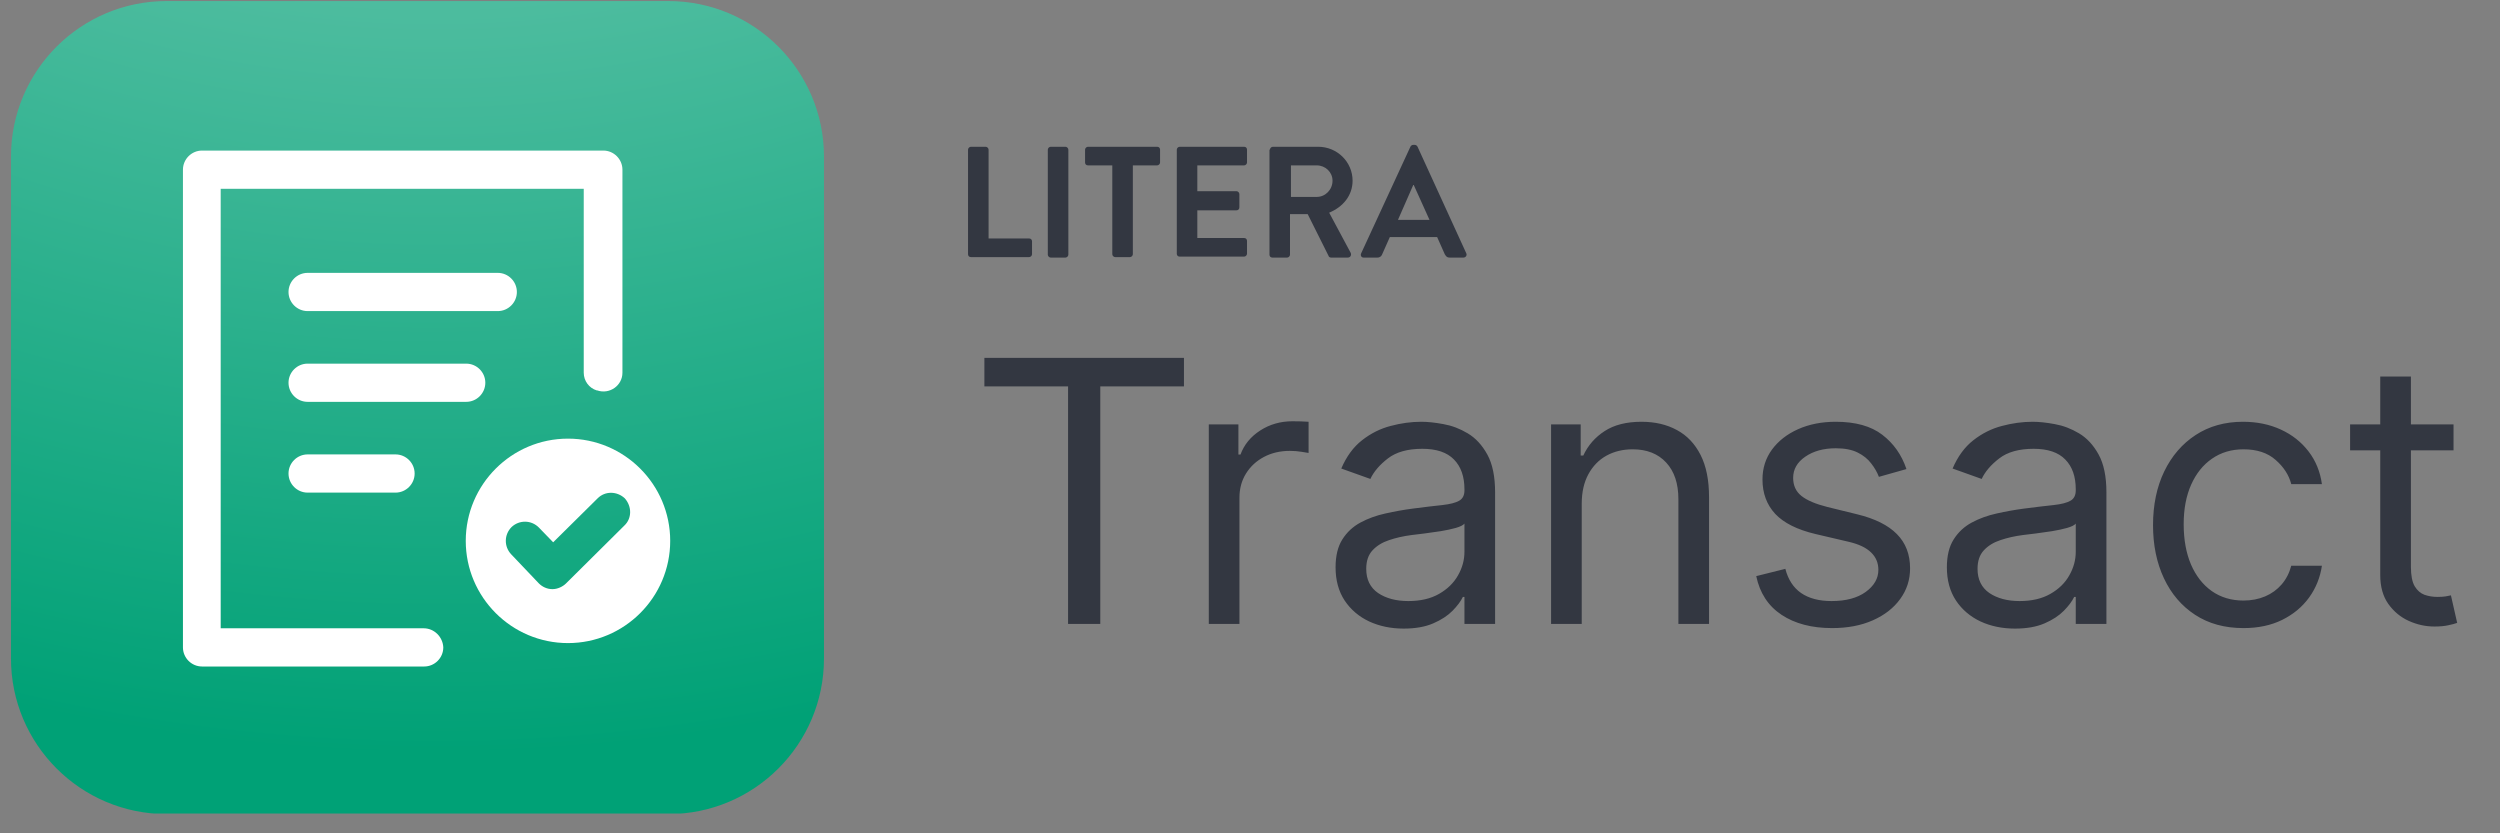 <?xml version="1.0" encoding="UTF-8"?>
<svg xmlns="http://www.w3.org/2000/svg" width="123" height="41" viewBox="0 0 123 41" fill="none">
  <rect x="0" y="0" width="123" height="41" fill="#808080" stroke="none"/>
  <g clip-path="url(#clip0_1834_57063)">
    <g clip-path="url(#clip1_1834_57063)">
      <path d="M32.883 40.052H8.197C3.969 40.052 0.54 36.623 0.54 32.395V7.709C0.54 3.481 3.969 0.052 8.197 0.052H32.883C37.111 0.052 40.54 3.481 40.54 7.709V32.395C40.54 36.623 37.111 40.052 32.883 40.052Z" fill="url(#paint0_radial_1834_57063)"></path>
      <path d="M25.43 14.366C25.43 13.848 25.007 13.425 24.49 13.425H15.135C14.618 13.425 14.195 13.848 14.195 14.366C14.195 14.883 14.618 15.306 15.135 15.306H24.49C25.007 15.306 25.43 14.883 25.43 14.366Z" fill="white"></path>
      <path d="M23.878 18.831C23.878 18.314 23.455 17.891 22.938 17.891H15.135C14.618 17.891 14.195 18.314 14.195 18.831C14.195 19.348 14.618 19.771 15.135 19.771H22.938C23.455 19.771 23.878 19.348 23.878 18.831Z" fill="white"></path>
      <path d="M15.135 22.357C14.618 22.357 14.195 22.78 14.195 23.297C14.195 23.814 14.618 24.237 15.135 24.237H19.46C19.977 24.237 20.4 23.814 20.4 23.297C20.4 22.78 19.977 22.357 19.46 22.357H15.135Z" fill="white"></path>
      <path d="M20.847 30.912H10.858V9.289H28.72V18.337C28.72 18.737 28.979 19.09 29.355 19.207H29.378C29.989 19.419 30.624 18.972 30.624 18.337V8.349C30.624 7.832 30.201 7.408 29.684 7.408H9.941C9.424 7.408 9.001 7.832 9.001 8.349V31.852C9.001 32.369 9.424 32.792 9.941 32.792H20.87C21.387 32.792 21.81 32.369 21.81 31.852C21.787 31.335 21.364 30.912 20.847 30.912Z" fill="white"></path>
      <path d="M27.945 21.581C25.171 21.581 22.915 23.837 22.915 26.611C22.915 29.384 25.171 31.64 27.945 31.64C30.718 31.64 32.974 29.384 32.974 26.611C32.974 23.837 30.718 21.581 27.945 21.581ZM30.718 25.858L27.851 28.702C27.686 28.867 27.427 28.985 27.192 28.985C27.192 28.985 27.192 28.985 27.169 28.985C26.91 28.985 26.675 28.867 26.511 28.702L25.148 27.269C24.795 26.893 24.795 26.305 25.171 25.929C25.547 25.576 26.135 25.576 26.511 25.953L27.216 26.681L29.402 24.519C29.778 24.143 30.365 24.166 30.741 24.519C31.094 24.918 31.094 25.506 30.718 25.858Z" fill="white"></path>
    </g>
    <path d="M47.627 7.362C47.627 7.291 47.697 7.221 47.768 7.221H48.497C48.567 7.221 48.638 7.291 48.638 7.362V11.733H50.635C50.729 11.733 50.776 11.804 50.776 11.874V12.509C50.776 12.579 50.706 12.65 50.635 12.65H47.768C47.674 12.65 47.627 12.579 47.627 12.509V7.362Z" fill="#333741"></path>
    <path d="M51.552 7.362C51.552 7.291 51.623 7.221 51.693 7.221H52.422C52.492 7.221 52.563 7.291 52.563 7.362V12.532C52.563 12.603 52.492 12.673 52.422 12.673H51.693C51.623 12.673 51.552 12.603 51.552 12.532V7.362Z" fill="#333741"></path>
    <path d="M54.725 8.137H53.526C53.432 8.137 53.385 8.067 53.385 7.996V7.362C53.385 7.291 53.456 7.221 53.526 7.221H56.934C57.028 7.221 57.075 7.291 57.075 7.362V7.996C57.075 8.067 57.005 8.137 56.934 8.137H55.736V12.509C55.736 12.579 55.665 12.65 55.595 12.65H54.866C54.795 12.65 54.725 12.579 54.725 12.509V8.137Z" fill="#333741"></path>
    <path d="M57.898 7.362C57.898 7.291 57.968 7.221 58.039 7.221H61.212C61.306 7.221 61.353 7.291 61.353 7.362V7.996C61.353 8.067 61.282 8.137 61.212 8.137H58.908V9.406H60.836C60.906 9.406 60.977 9.477 60.977 9.547V10.206C60.977 10.3 60.906 10.347 60.836 10.347H58.908V11.71H61.212C61.306 11.71 61.353 11.78 61.353 11.851V12.485C61.353 12.556 61.282 12.626 61.212 12.626H58.039C57.945 12.626 57.898 12.556 57.898 12.485V7.362Z" fill="#333741"></path>
    <path d="M62.481 7.362C62.481 7.291 62.552 7.221 62.622 7.221H64.855C65.795 7.221 66.547 7.973 66.547 8.889C66.547 9.618 66.077 10.182 65.395 10.464L66.453 12.438C66.5 12.532 66.453 12.673 66.312 12.673H65.49C65.419 12.673 65.372 12.626 65.372 12.603L64.338 10.534H63.468V12.532C63.468 12.603 63.398 12.673 63.327 12.673H62.599C62.505 12.673 62.458 12.603 62.458 12.532V7.362H62.481ZM64.784 9.688C65.207 9.688 65.56 9.336 65.56 8.889C65.56 8.466 65.207 8.137 64.784 8.137H63.515V9.688H64.784Z" fill="#333741"></path>
    <path d="M66.97 12.462L69.391 7.221C69.415 7.174 69.462 7.127 69.532 7.127H69.603C69.673 7.127 69.72 7.174 69.744 7.221L72.141 12.462C72.188 12.556 72.118 12.673 72 12.673H71.318C71.201 12.673 71.154 12.626 71.083 12.509L70.707 11.663H68.38L68.004 12.509C67.981 12.579 67.91 12.673 67.769 12.673H67.088C66.97 12.673 66.923 12.556 66.97 12.462ZM70.331 10.817L69.556 9.101H69.532L68.78 10.817H70.331Z" fill="#333741"></path>
    <path d="M48.432 19.012V17.606H58.251V19.012H54.134V30.697H52.549V19.012H48.432ZM59.473 30.697V20.879H60.93V22.362H61.033C61.212 21.876 61.535 21.482 62.004 21.179C62.473 20.877 63.001 20.726 63.589 20.726C63.7 20.726 63.839 20.728 64.005 20.732C64.171 20.736 64.297 20.743 64.382 20.751V22.285C64.331 22.272 64.214 22.253 64.031 22.228C63.852 22.198 63.662 22.183 63.462 22.183C62.984 22.183 62.558 22.283 62.183 22.483C61.812 22.679 61.518 22.952 61.301 23.302C61.088 23.647 60.981 24.041 60.981 24.484V30.697H59.473ZM69.059 30.927C68.437 30.927 67.873 30.81 67.365 30.576C66.858 30.337 66.456 29.994 66.157 29.547C65.859 29.095 65.71 28.549 65.71 27.91C65.71 27.348 65.821 26.892 66.042 26.542C66.264 26.189 66.56 25.912 66.931 25.711C67.302 25.511 67.711 25.362 68.158 25.264C68.61 25.162 69.064 25.081 69.52 25.021C70.116 24.944 70.6 24.887 70.971 24.848C71.346 24.806 71.618 24.735 71.789 24.637C71.964 24.54 72.051 24.369 72.051 24.126V24.075C72.051 23.444 71.878 22.954 71.533 22.605C71.192 22.255 70.674 22.081 69.98 22.081C69.26 22.081 68.695 22.238 68.286 22.554C67.877 22.869 67.589 23.206 67.423 23.564L65.991 23.052C66.247 22.456 66.588 21.991 67.014 21.659C67.444 21.322 67.913 21.088 68.42 20.956C68.932 20.819 69.434 20.751 69.929 20.751C70.244 20.751 70.606 20.79 71.015 20.866C71.429 20.939 71.827 21.09 72.211 21.32C72.599 21.55 72.92 21.897 73.176 22.362C73.432 22.826 73.559 23.449 73.559 24.228V30.697H72.051V29.368H71.974C71.872 29.581 71.701 29.809 71.463 30.052C71.224 30.294 70.907 30.501 70.51 30.672C70.114 30.842 69.63 30.927 69.059 30.927ZM69.29 29.572C69.886 29.572 70.389 29.455 70.798 29.221C71.211 28.986 71.522 28.684 71.731 28.313C71.944 27.942 72.051 27.552 72.051 27.143V25.762C71.987 25.839 71.846 25.91 71.629 25.973C71.416 26.033 71.169 26.086 70.888 26.133C70.611 26.176 70.34 26.214 70.076 26.248C69.816 26.278 69.605 26.304 69.443 26.325C69.051 26.376 68.684 26.459 68.344 26.574C68.007 26.685 67.734 26.853 67.525 27.079C67.321 27.301 67.219 27.603 67.219 27.987C67.219 28.511 67.412 28.907 67.8 29.176C68.192 29.44 68.689 29.572 69.29 29.572ZM77.821 24.791V30.697H76.313V20.879H77.77V22.413H77.898C78.128 21.915 78.478 21.514 78.946 21.211C79.415 20.904 80.02 20.751 80.762 20.751C81.426 20.751 82.008 20.887 82.507 21.16C83.005 21.429 83.393 21.838 83.67 22.387C83.947 22.933 84.085 23.623 84.085 24.459V30.697H82.577V24.561C82.577 23.79 82.377 23.189 81.976 22.758C81.576 22.324 81.026 22.106 80.327 22.106C79.846 22.106 79.415 22.211 79.036 22.419C78.661 22.628 78.365 22.933 78.147 23.334C77.93 23.734 77.821 24.22 77.821 24.791ZM93.797 23.078L92.442 23.461C92.356 23.235 92.231 23.016 92.064 22.803C91.903 22.586 91.681 22.407 91.4 22.266C91.118 22.125 90.758 22.055 90.319 22.055C89.719 22.055 89.218 22.194 88.817 22.471C88.421 22.743 88.223 23.091 88.223 23.512C88.223 23.887 88.359 24.184 88.632 24.401C88.905 24.618 89.331 24.799 89.91 24.944L91.368 25.302C92.246 25.515 92.9 25.841 93.33 26.28C93.76 26.715 93.976 27.275 93.976 27.961C93.976 28.524 93.814 29.027 93.49 29.47C93.17 29.913 92.723 30.262 92.147 30.518C91.572 30.774 90.903 30.902 90.14 30.902C89.139 30.902 88.31 30.684 87.654 30.25C86.998 29.815 86.582 29.18 86.407 28.345L87.839 27.987C87.976 28.515 88.233 28.912 88.613 29.176C88.996 29.44 89.497 29.572 90.115 29.572C90.818 29.572 91.376 29.423 91.79 29.125C92.207 28.822 92.416 28.46 92.416 28.038C92.416 27.697 92.297 27.412 92.058 27.181C91.819 26.947 91.453 26.772 90.959 26.657L89.322 26.274C88.423 26.061 87.763 25.73 87.341 25.283C86.923 24.831 86.714 24.267 86.714 23.589C86.714 23.035 86.87 22.545 87.181 22.119C87.496 21.693 87.924 21.358 88.466 21.116C89.011 20.873 89.629 20.751 90.319 20.751C91.291 20.751 92.054 20.964 92.608 21.39C93.166 21.817 93.562 22.379 93.797 23.078ZM99.136 30.927C98.513 30.927 97.949 30.81 97.442 30.576C96.935 30.337 96.532 29.994 96.234 29.547C95.935 29.095 95.786 28.549 95.786 27.91C95.786 27.348 95.897 26.892 96.119 26.542C96.34 26.189 96.636 25.912 97.007 25.711C97.378 25.511 97.787 25.362 98.234 25.264C98.686 25.162 99.14 25.081 99.596 25.021C100.192 24.944 100.676 24.887 101.047 24.848C101.422 24.806 101.695 24.735 101.865 24.637C102.04 24.54 102.127 24.369 102.127 24.126V24.075C102.127 23.444 101.955 22.954 101.609 22.605C101.268 22.255 100.751 22.081 100.056 22.081C99.336 22.081 98.771 22.238 98.362 22.554C97.953 22.869 97.665 23.206 97.499 23.564L96.067 23.052C96.323 22.456 96.664 21.991 97.09 21.659C97.521 21.322 97.989 21.088 98.496 20.956C99.008 20.819 99.511 20.751 100.005 20.751C100.32 20.751 100.682 20.79 101.092 20.866C101.505 20.939 101.903 21.09 102.287 21.32C102.675 21.55 102.996 21.897 103.252 22.362C103.508 22.826 103.636 23.449 103.636 24.228V30.697H102.127V29.368H102.05C101.948 29.581 101.778 29.809 101.539 30.052C101.3 30.294 100.983 30.501 100.587 30.672C100.19 30.842 99.707 30.927 99.136 30.927ZM99.366 29.572C99.962 29.572 100.465 29.455 100.874 29.221C101.288 28.986 101.599 28.684 101.807 28.313C102.021 27.942 102.127 27.552 102.127 27.143V25.762C102.063 25.839 101.923 25.91 101.705 25.973C101.492 26.033 101.245 26.086 100.964 26.133C100.687 26.176 100.416 26.214 100.152 26.248C99.892 26.278 99.681 26.304 99.519 26.325C99.127 26.376 98.761 26.459 98.42 26.574C98.083 26.685 97.81 26.853 97.602 27.079C97.397 27.301 97.295 27.603 97.295 27.987C97.295 28.511 97.489 28.907 97.876 29.176C98.268 29.44 98.765 29.572 99.366 29.572ZM110.378 30.902C109.457 30.902 108.665 30.684 108 30.25C107.335 29.815 106.824 29.216 106.466 28.453C106.108 27.691 105.929 26.819 105.929 25.839C105.929 24.842 106.112 23.962 106.478 23.199C106.849 22.432 107.365 21.834 108.025 21.403C108.69 20.968 109.466 20.751 110.352 20.751C111.042 20.751 111.665 20.879 112.219 21.135C112.773 21.39 113.226 21.748 113.58 22.209C113.934 22.669 114.153 23.206 114.238 23.819H112.73C112.615 23.372 112.359 22.976 111.963 22.63C111.571 22.281 111.042 22.106 110.378 22.106C109.79 22.106 109.274 22.26 108.831 22.567C108.392 22.869 108.049 23.297 107.802 23.851C107.559 24.401 107.437 25.047 107.437 25.788C107.437 26.547 107.557 27.207 107.795 27.77C108.038 28.332 108.379 28.769 108.818 29.08C109.261 29.391 109.781 29.547 110.378 29.547C110.77 29.547 111.125 29.478 111.445 29.342C111.765 29.206 112.035 29.01 112.257 28.754C112.478 28.498 112.636 28.192 112.73 27.834H114.238C114.153 28.413 113.942 28.935 113.606 29.4C113.273 29.86 112.832 30.226 112.282 30.499C111.737 30.767 111.102 30.902 110.378 30.902ZM120.714 20.879V22.157H115.625V20.879H120.714ZM117.108 18.527H118.617V27.885C118.617 28.311 118.679 28.63 118.802 28.843C118.93 29.052 119.092 29.193 119.288 29.265C119.488 29.334 119.699 29.368 119.921 29.368C120.087 29.368 120.223 29.359 120.33 29.342C120.437 29.321 120.522 29.304 120.586 29.291L120.893 30.646C120.79 30.684 120.648 30.723 120.464 30.761C120.281 30.804 120.049 30.825 119.768 30.825C119.341 30.825 118.924 30.733 118.515 30.55C118.11 30.367 117.773 30.088 117.505 29.713C117.241 29.338 117.108 28.865 117.108 28.294V18.527Z" fill="#333741"></path>
  </g>
  <defs>
    <radialGradient id="paint0_radial_1834_57063" cx="0" cy="0" r="1" gradientUnits="userSpaceOnUse" gradientTransform="translate(21.463 -52.789) rotate(90.086) scale(90.036 90.45)">
      <stop stop-color="#BBE3D9"></stop>
      <stop offset="1" stop-color="#00A176"></stop>
    </radialGradient>
    <clipPath id="clip0_1834_57063">
      <rect width="122" height="40" fill="white" transform="translate(0.54 0.026)"></rect>
    </clipPath>
    <clipPath id="clip1_1834_57063">
      <rect width="40" height="40" fill="white" transform="translate(0.54 0.026)"></rect>
    </clipPath>
  </defs>
</svg>
